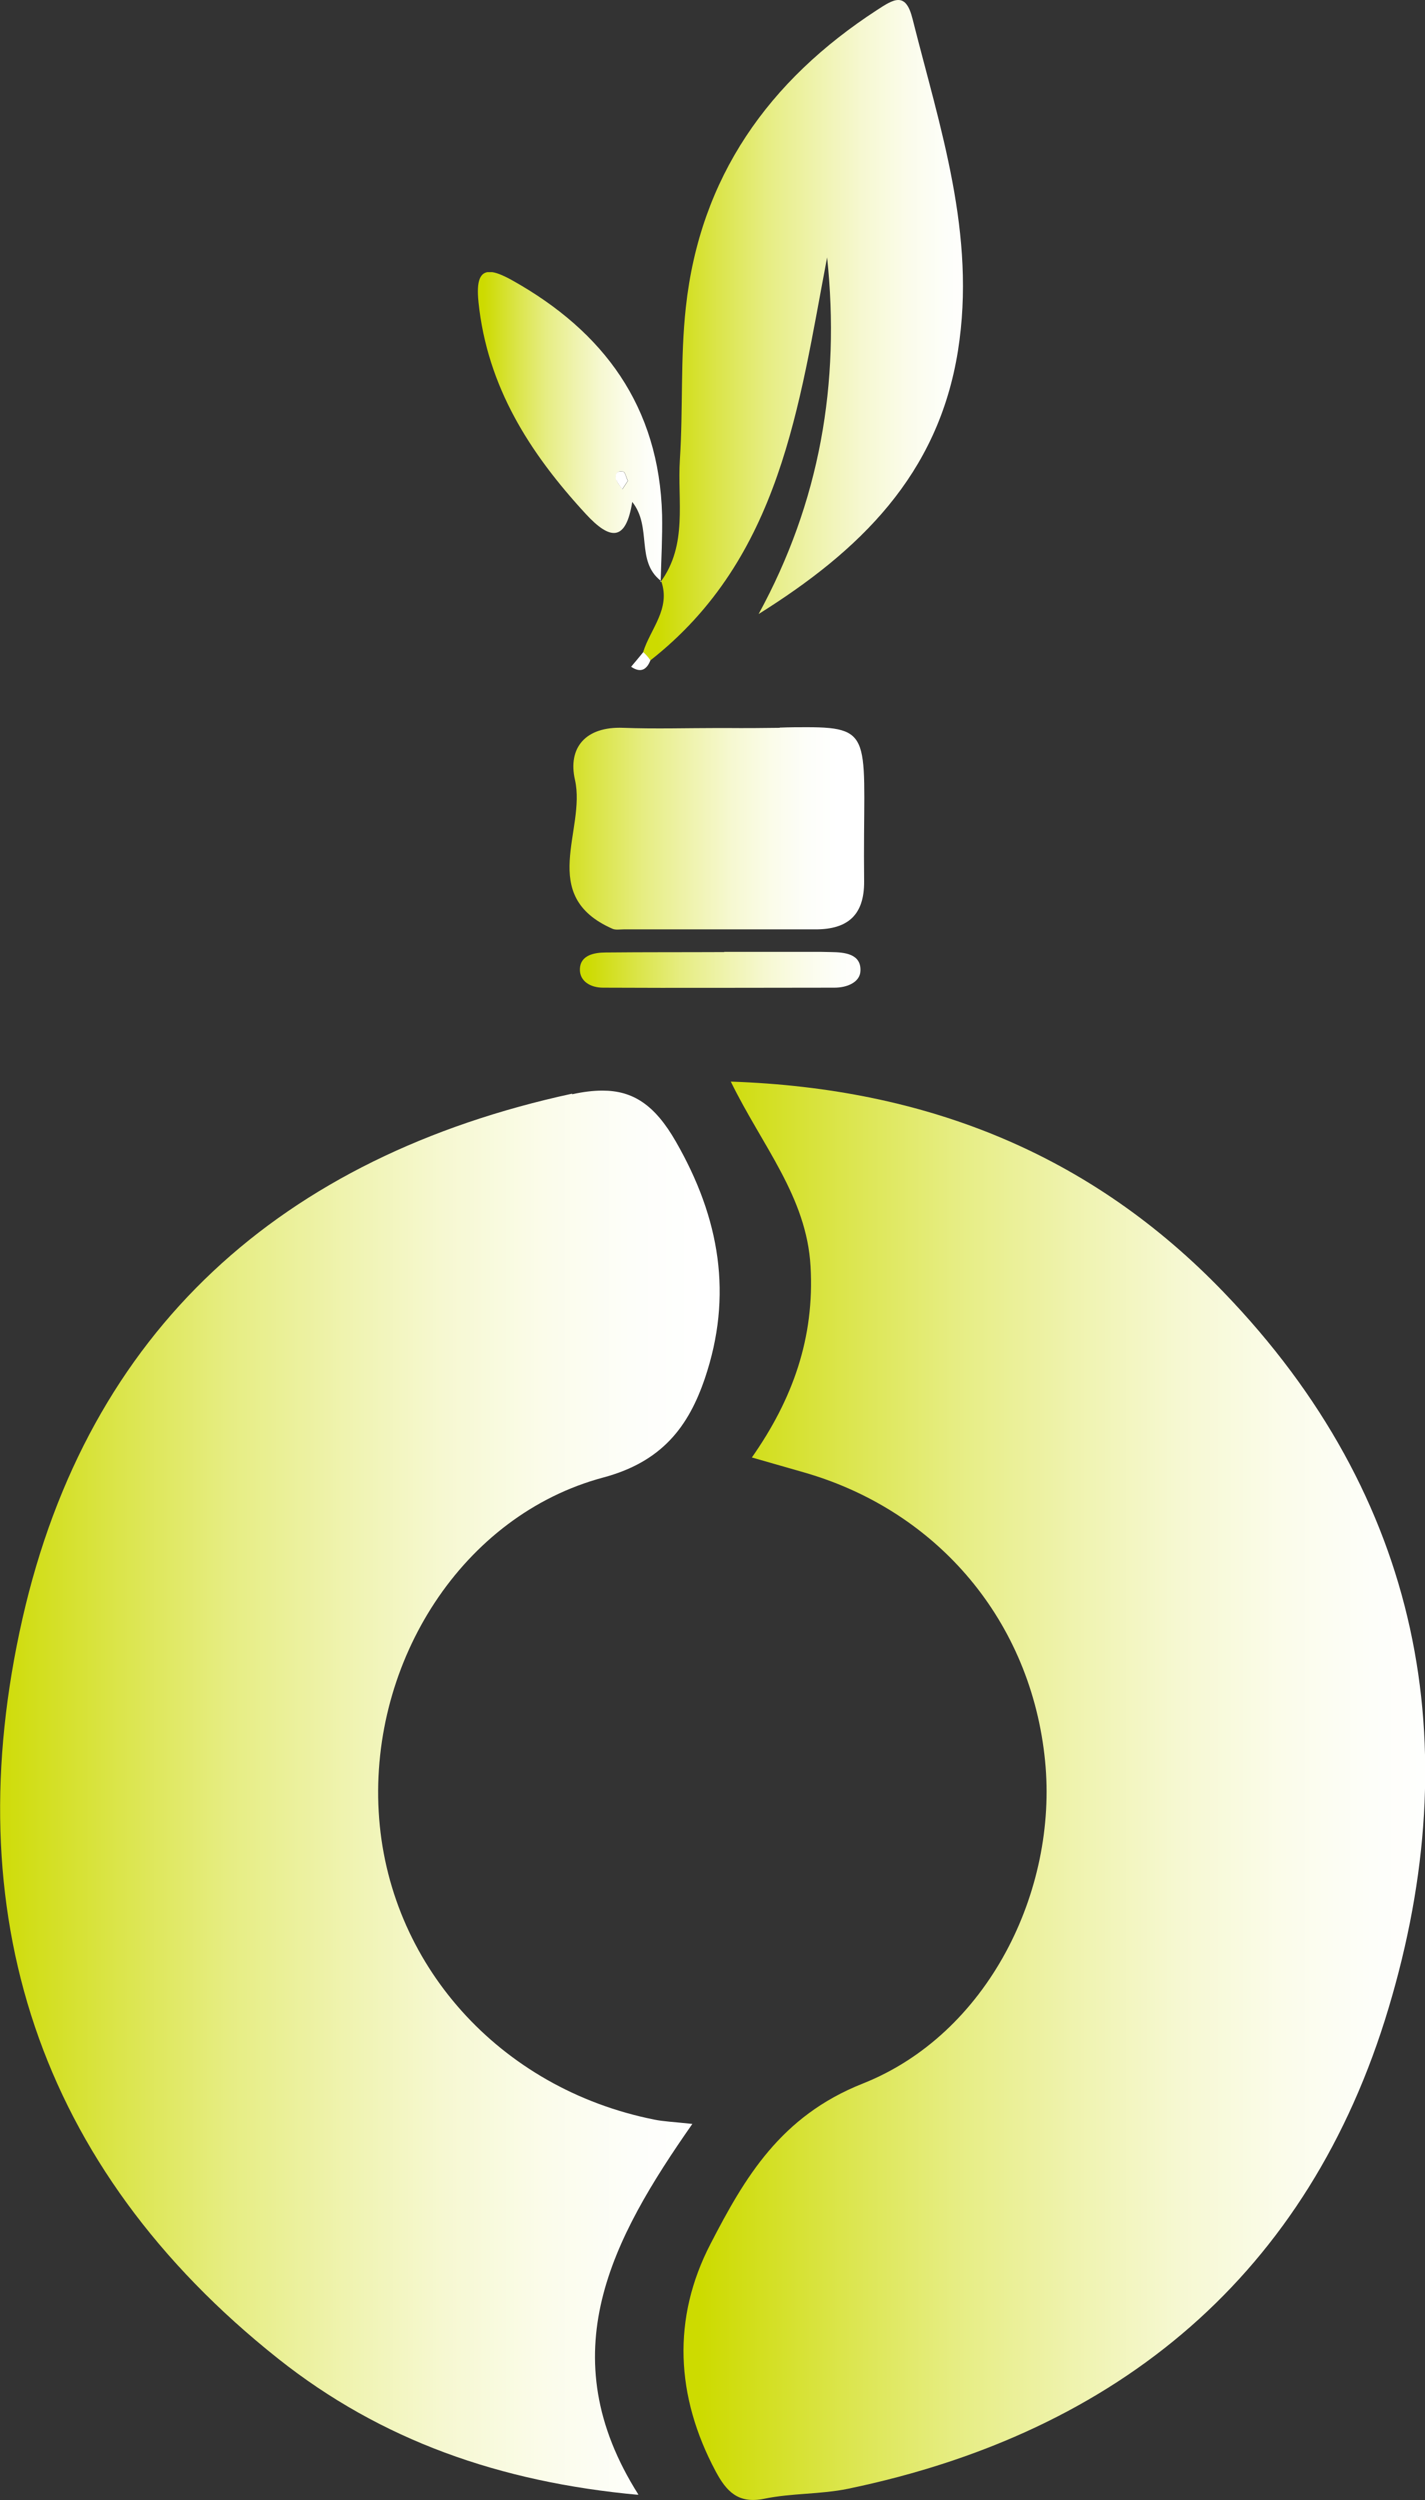 <?xml version="1.0" encoding="UTF-8"?><svg id="Capa_1" xmlns="http://www.w3.org/2000/svg" xmlns:xlink="http://www.w3.org/1999/xlink" viewBox="0 0 69.69 122.18"><rect x="0" y="0" width="69.69" height="122.18" fill="#333333" stroke="none"/><defs><style>.cls-1{fill:url(#Degradado_sin_nombre-6);}.cls-2{fill:url(#Degradado_sin_nombre-5);}.cls-3{clip-path:url(#clippath-2);}.cls-4{clip-path:url(#clippath-6);}.cls-5{clip-path:url(#clippath-7);}.cls-6{clip-path:url(#clippath-1);}.cls-7{clip-path:url(#clippath-4);}.cls-8{fill:url(#Degradado_sin_nombre-2);}.cls-9{clip-path:url(#clippath);}.cls-10{fill:url(#Degradado_sin_nombre-3);}.cls-11{fill:none;}.cls-12{fill:url(#Degradado_sin_nombre-4);}.cls-13{clip-path:url(#clippath-3);}.cls-14{fill:url(#Degradado_sin_nombre-7);}.cls-15{clip-path:url(#clippath-5);}.cls-16{fill:url(#Degradado_sin_nombre-8);}.cls-17{fill:url(#Degradado_sin_nombre);}</style><clipPath id="clippath"><path class="cls-11" d="M39.64,61.89c.2,3.49-.87,6.49-2.87,9.34,.99,.28,1.77,.51,2.55,.73,6.58,1.89,11.12,7.31,11.79,14.1,.63,6.37-2.81,13.35-8.92,15.77-4.01,1.59-5.76,4.58-7.44,7.83-1.89,3.64-1.71,7.45,.25,11.12,.52,.97,1.09,1.6,2.37,1.34,1.35-.28,2.76-.21,4.11-.49,13.29-2.76,22.54-10.54,26.42-23.46,3.88-12.9,1.62-24.99-8.06-35.02-6.46-6.71-14.47-9.96-24.1-10.29,1.54,3.15,3.71,5.63,3.9,9.03"/></clipPath><linearGradient id="Degradado_sin_nombre" x1="489.69" y1="3532.31" x2="490.69" y2="3532.31" gradientTransform="translate(-17726.6 128196.13) scale(36.27 -36.27)" gradientUnits="userSpaceOnUse"><stop offset="0" stop-color="#cddb00"/><stop offset=".03" stop-color="#cfdc0b"/><stop offset=".19" stop-color="#dbe54b"/><stop offset=".34" stop-color="#e6ed82"/><stop offset=".5" stop-color="#eff3ae"/><stop offset=".64" stop-color="#f6f8d1"/><stop offset=".78" stop-color="#fbfcea"/><stop offset=".9" stop-color="#fdfef9"/><stop offset="1" stop-color="#fff"/></linearGradient><clipPath id="clippath-1"><path class="cls-11" d="M27.98,53.45c-14.2,3.08-23.67,11.53-26.88,25.65-3.25,14.31,.69,26.8,12.51,36.18,5.02,3.98,10.83,6.03,17.62,6.65-4.36-6.86-1.3-12.51,2.63-18.13-.95-.1-1.42-.12-1.86-.21-7.58-1.51-13.06-7.64-13.48-15.05-.42-7.37,4.11-14.49,10.98-16.33,2.88-.77,4.17-2.49,4.97-4.84,1.37-4.04,.75-7.82-1.43-11.6-1.02-1.77-2.08-2.47-3.58-2.47-.45,0-.94,.06-1.48,.18"/></clipPath><linearGradient id="Degradado_sin_nombre-2" x1="488.93" y1="3532.22" x2="489.93" y2="3532.22" gradientTransform="translate(-17206.26 124393.58) scale(35.19 -35.19)" xlink:href="#Degradado_sin_nombre"/><clipPath id="clippath-2"><path class="cls-11" d="M42.89,.49c-5.31,3.45-8.66,8.17-9.35,14.54-.27,2.46-.13,4.96-.29,7.43-.13,2.02,.4,4.16-.95,5.99l.04-.04c.47,1.35-.54,2.33-.89,3.47,.14,.12,.26,.25,.35,.4,6.39-5.01,7.27-12.46,8.65-19.7,.65,6.15-.36,11.96-3.35,17.43,4.92-3.08,8.78-6.78,9.75-12.87,.9-5.68-.88-10.89-2.22-16.21C44.46,.24,44.23,0,43.93,0,43.64,0,43.29,.23,42.89,.49"/></clipPath><linearGradient id="Degradado_sin_nombre-3" x1="456.55" y1="3528.27" x2="457.55" y2="3528.27" gradientTransform="translate(-7112.88 55228.24) scale(15.65 -15.65)" xlink:href="#Degradado_sin_nombre"/><clipPath id="clippath-3"><path class="cls-11" d="M38.13,35.57c-.75,.01-1.63,.02-2.68,.01-.09,0-.18,0-.28,0-1.57,0-3.13,.05-4.7-.01-1.84-.07-2.71,.98-2.35,2.55,.55,2.44-1.85,5.65,1.83,7.27,.16,.07,.36,.03,.55,.03,1.04,0,2.09,0,3.13,0,2.09,0,4.18,0,6.26,0,1.58,0,2.38-.71,2.37-2.34-.08-6.9,.62-7.54-2.8-7.54-.39,0-.83,0-1.33,.02"/></clipPath><linearGradient id="Degradado_sin_nombre-4" x1="451.55" y1="3527.67" x2="452.55" y2="3527.67" gradientTransform="translate(-6480.3 50884.05) scale(14.41 -14.41)" xlink:href="#Degradado_sin_nombre"/><clipPath id="clippath-4"><path class="cls-11" d="M32.3,28.45h0m0,0s.04-.04,.04-.04c-.01,0-.02-.02-.04-.03,0,.02,0,.05,0,.07m-2.14-4.97c-.08-.26-.01-.51,.32-.43,.1,.02,.15,.29,.23,.45-.09,.14-.18,.28-.27,.41-.09-.14-.23-.27-.27-.43m-6.77-8.72c.43,4.15,2.51,7.39,5.25,10.36,1.19,1.29,1.96,1.36,2.27-.59,.98,1.23,.16,2.88,1.39,3.85,.03-1.07,.09-2.14,.07-3.21-.14-5.29-2.84-8.96-7.33-11.47-.45-.25-.83-.41-1.1-.41-.46,0-.66,.41-.55,1.46"/></clipPath><linearGradient id="Degradado_sin_nombre-5" x1="413.7" y1="3523.05" x2="414.7" y2="3523.05" gradientTransform="translate(-3707.92 31796.01) scale(9.02 -9.02)" xlink:href="#Degradado_sin_nombre"/><clipPath id="clippath-5"><path class="cls-11" d="M35.42,46.53h0c-1.93,.01-3.87,0-5.8,.02-.55,0-1.23,.13-1.26,.79-.03,.62,.53,.93,1.13,.93,3.78,.02,7.55,0,11.32,0,.61,0,1.25-.26,1.27-.82,.04-.84-.79-.91-1.42-.92-.75-.02-1.5-.02-2.25-.02-1,0-2,0-3,0"/></clipPath><linearGradient id="Degradado_sin_nombre-6" x1="448.4" y1="3527.28" x2="449.4" y2="3527.28" gradientTransform="translate(-6127.88 48474.35) scale(13.73 -13.73)" xlink:href="#Degradado_sin_nombre"/><clipPath id="clippath-6"><path class="cls-11" d="M30.87,32.59c.45,.3,.75,.16,.94-.32-.1-.15-.22-.28-.35-.4-.2,.24-.39,.48-.59,.71"/></clipPath><linearGradient id="Degradado_sin_nombre-7" x1="-458.04" y1="3416.72" x2="-457.04" y2="3416.72" gradientTransform="translate(460.35 3236.07) scale(.94 -.94)" xlink:href="#Degradado_sin_nombre"/><clipPath id="clippath-7"><path class="cls-11" d="M30.16,23.48c.05,.16,.18,.29,.27,.43,.09-.14,.18-.27,.27-.41-.08-.16-.12-.42-.23-.45-.04-.01-.08-.01-.12-.01-.23,0-.28,.21-.21,.44"/></clipPath><linearGradient id="Degradado_sin_nombre-8" x1="-1060.09" y1="3343.41" x2="-1059.09" y2="3343.41" gradientTransform="translate(644.15 1960.03) scale(.58 -.58)" xlink:href="#Degradado_sin_nombre"/></defs><g class="cls-9"><rect class="cls-17" x="32.86" y="52.86" width="38.91" height="69.53"/></g><g class="cls-6"><rect class="cls-8" x="-2.16" y="53.27" width="37.99" height="68.65"/></g><g class="cls-3"><rect class="cls-10" x="31.45" y="0" width="16.31" height="32.27"/></g><g class="cls-13"><rect class="cls-12" x="26.28" y="35.5" width="16.6" height="9.97"/></g><g class="cls-7"><rect class="cls-2" x="23.28" y="13.3" width="9.12" height="15.15"/></g><g class="cls-15"><rect class="cls-1" x="28.32" y="46.52" width="13.79" height="1.77"/></g><g class="cls-4"><rect class="cls-14" x="30.87" y="31.88" width=".94" height="1.02"/></g><g class="cls-5"><rect class="cls-16" x="30.09" y="23.04" width=".62" height=".87"/></g></svg>